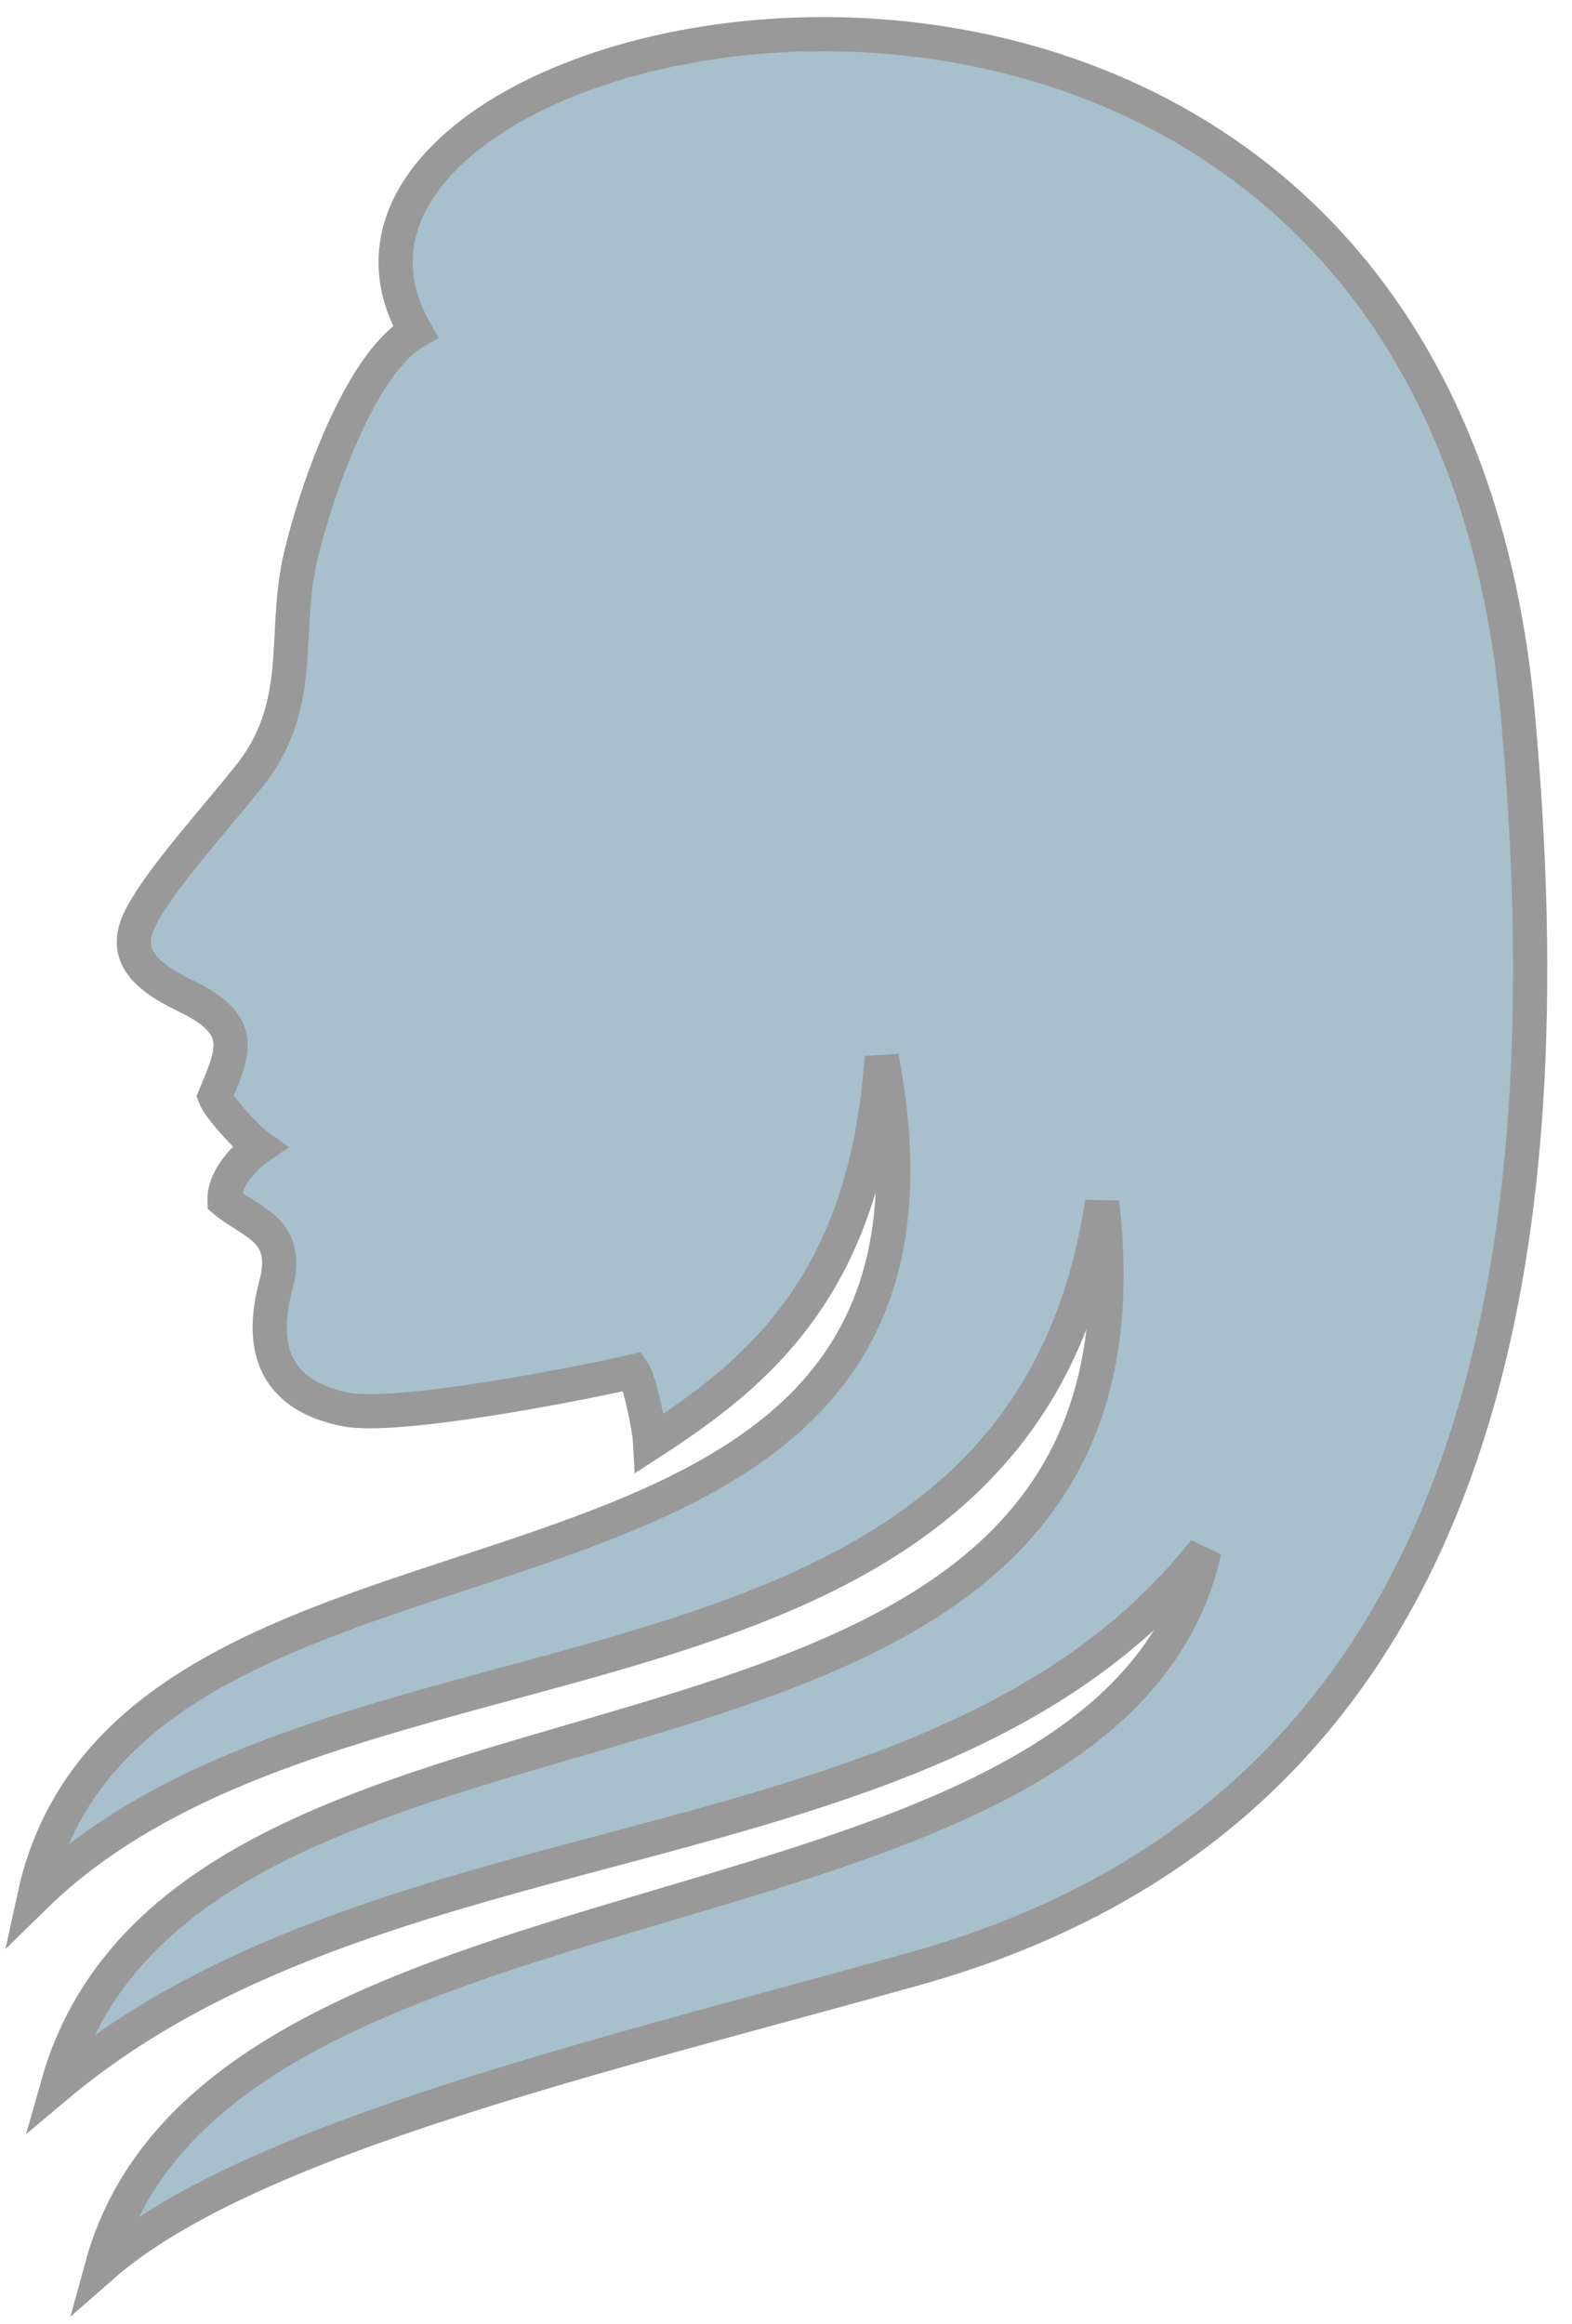 <svg width="46" height="68" viewBox="0 0 46 68" fill="none" xmlns="http://www.w3.org/2000/svg">
<path fill-rule="evenodd" clip-rule="evenodd" d="M12.157 9.702C10.526 10.632 9.222 14.447 8.791 16.312C8.262 18.589 8.969 20.632 7.258 22.755C6.145 24.133 4.742 25.684 4.151 26.779C3.554 27.881 4.138 28.521 5.455 29.155C7.222 30.004 6.834 30.773 6.286 32.09C6.391 32.379 7.185 33.278 7.585 33.561C7.185 33.832 6.545 34.484 6.569 35.136C7.382 35.819 8.532 35.967 8.058 37.666C7.468 39.955 8.52 40.933 10.126 41.247C11.634 41.536 16.951 40.496 18.526 40.133C18.711 40.392 19 41.745 19.025 42.225C22.181 40.182 25.345 37.598 25.8 30.933C29.363 49.524 3.843 42.404 1 55.512C9.991 46.699 29.831 51.235 32.249 35.185C34.563 54.706 5.622 47.056 1.683 61.026C11.461 52.822 27.628 55.062 35.246 45.376C32.502 57.555 6.385 53.924 2.982 66.318C7.271 62.552 17.843 60.115 26.815 57.598C43.831 52.822 45.806 36.256 44.415 20.909C41.831 -7.596 6.668 0.139 12.157 9.702Z" fill="#51829B" fill-opacity="0.5" stroke="#999999"/>
</svg>
